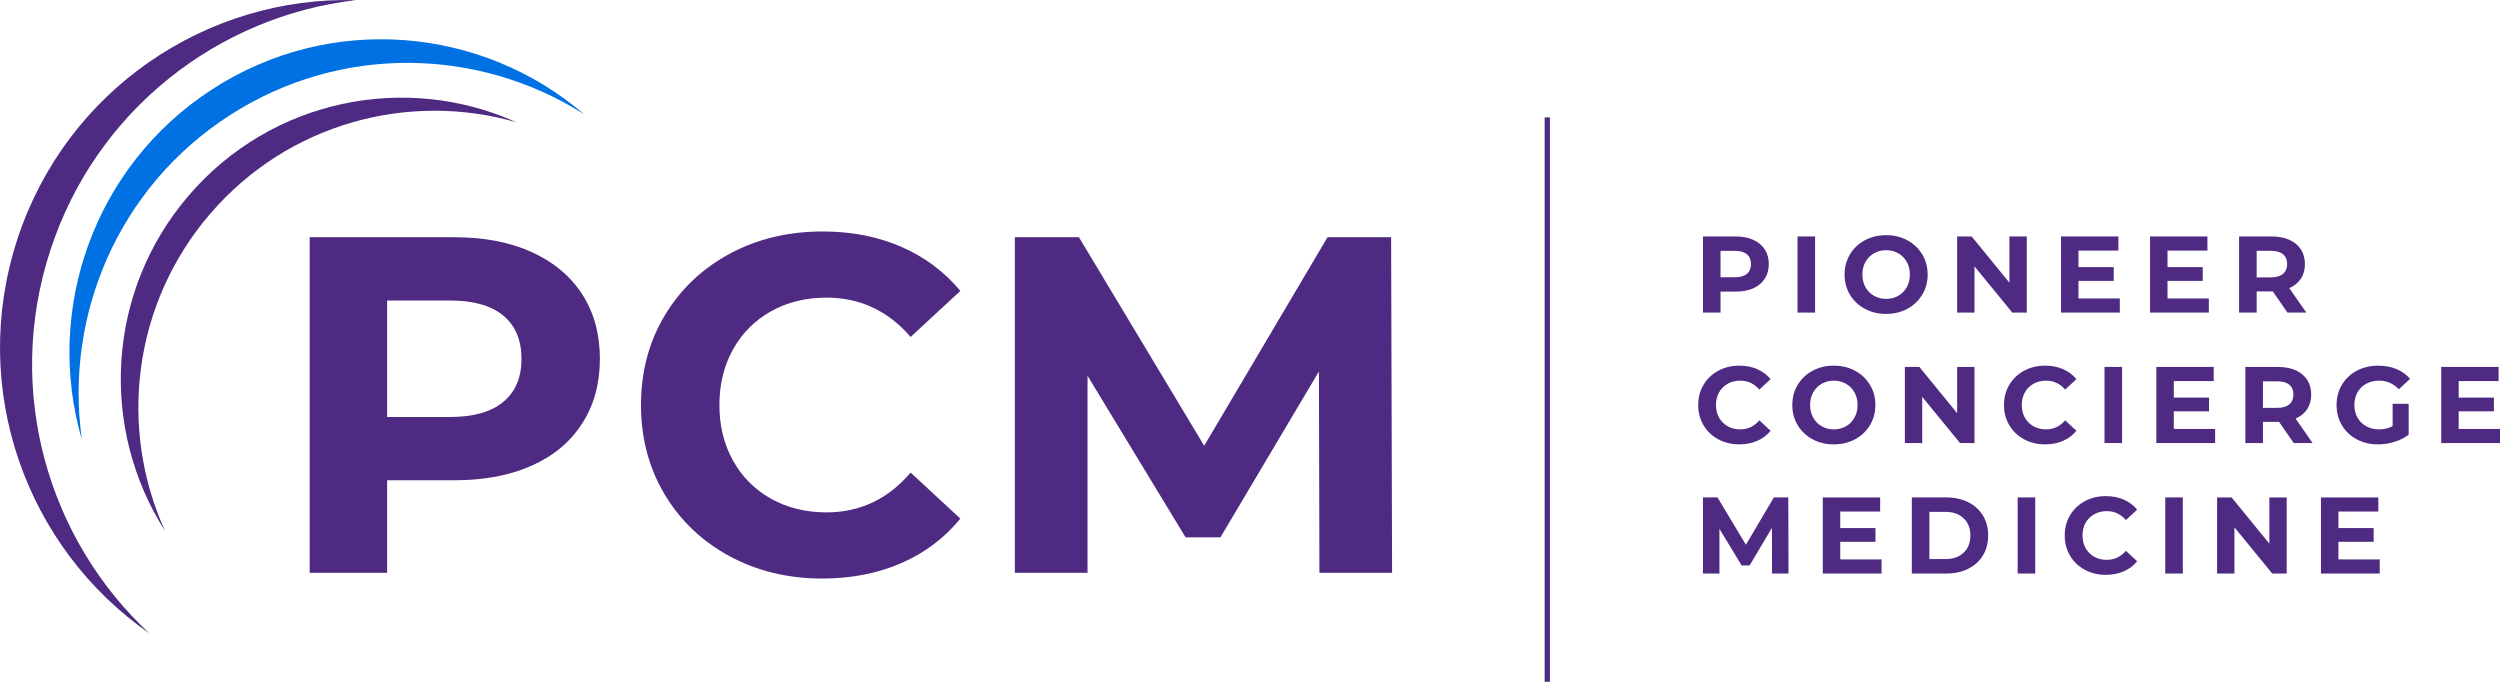 <?xml version="1.0" encoding="UTF-8"?><svg version="1.1" width="330px" height="90px" viewBox="0 0 330.0 90.0" xmlns="http://www.w3.org/2000/svg" xmlns:xlink="http://www.w3.org/1999/xlink"><defs><clipPath id="i0"><path d="M1920,0 L1920,5019 L0,5019 L0,0 L1920,0 Z"></path></clipPath><clipPath id="i1"><path d="M53.191,0 C54.06,0 54.844,0.154 55.546,0.46 C56.247,0.766 56.836,1.206 57.314,1.78 L55.826,3.158 C55.147,2.374 54.308,1.981 53.306,1.981 C52.685,1.981 52.132,2.118 51.645,2.39 C51.159,2.663 50.779,3.043 50.507,3.532 C50.235,4.019 50.1,4.574 50.1,5.196 C50.1,5.819 50.235,6.373 50.507,6.861 C50.779,7.349 51.159,7.729 51.645,8.002 C52.132,8.275 52.685,8.411 53.306,8.411 C54.308,8.411 55.147,8.014 55.826,7.219 L57.314,8.597 C56.836,9.181 56.245,9.626 55.539,9.932 C54.832,10.238 54.045,10.391 53.177,10.391 C52.156,10.391 51.232,10.169 50.407,9.724 C49.582,9.279 48.933,8.662 48.46,7.873 C47.988,7.083 47.752,6.191 47.752,5.196 C47.752,4.201 47.988,3.308 48.46,2.519 C48.933,1.73 49.582,1.113 50.407,0.668 C51.232,0.223 52.161,0 53.191,0 Z M1.918,0.172 L5.668,6.416 L9.361,0.172 L11.265,0.172 L11.294,10.219 L9.118,10.219 L9.103,4.191 L6.155,9.157 L5.11,9.157 L2.175,4.321 L2.175,10.219 L5.68434189e-14,10.219 L5.68434189e-14,0.172 L1.918,0.172 Z M23.389,0.173 L23.389,2.038 L18.121,2.038 L18.121,4.22 L22.773,4.22 L22.773,6.028 L18.121,6.028 L18.121,8.353 L23.575,8.353 L23.575,10.219 L15.816,10.219 L15.816,0.173 L23.389,0.173 Z M32.121,0.172 C33.208,0.172 34.17,0.381 35.005,0.797 C35.84,1.213 36.489,1.799 36.952,2.555 C37.414,3.311 37.645,4.191 37.645,5.196 C37.645,6.2 37.414,7.08 36.952,7.836 C36.489,8.593 35.84,9.178 35.005,9.594 C34.17,10.01 33.208,10.219 32.121,10.219 L27.569,10.219 L27.569,0.172 L32.121,0.172 Z M43.859,0.172 L43.859,10.219 L41.54,10.219 L41.54,0.172 L43.859,0.172 Z M63.34,0.172 L63.34,10.219 L61.021,10.219 L61.021,0.172 L63.34,0.172 Z M69.782,0.173 L74.763,6.272 L74.763,0.173 L77.053,0.173 L77.053,10.22 L75.149,10.22 L70.154,4.119 L70.154,10.22 L67.863,10.22 L67.863,0.173 L69.782,0.173 Z M89.148,0.173 L89.148,2.038 L83.88,2.038 L83.88,4.22 L88.532,4.22 L88.532,6.028 L83.88,6.028 L83.88,8.353 L89.334,8.353 L89.334,10.219 L81.575,10.219 L81.575,0.173 L89.148,0.173 Z M32.006,2.081 L29.888,2.081 L29.888,8.31 L32.006,8.31 C33.009,8.31 33.808,8.031 34.404,7.47 C35,6.911 35.299,6.153 35.299,5.196 C35.299,4.239 35,3.48 34.404,2.921 C33.808,2.362 33.009,2.081 32.006,2.081 Z"></path></clipPath><clipPath id="i2"><path d="M89.778,0.001 C90.655,0.001 91.453,0.149 92.168,0.446 C92.884,0.742 93.486,1.173 93.972,1.738 L92.483,3.115 C91.767,2.359 90.904,1.981 89.892,1.981 C89.252,1.981 88.685,2.115 88.189,2.383 C87.692,2.651 87.306,3.029 87.029,3.516 C86.753,4.005 86.614,4.564 86.614,5.196 C86.614,5.818 86.753,6.373 87.029,6.86 C87.306,7.349 87.69,7.729 88.182,8.002 C88.673,8.274 89.234,8.411 89.863,8.411 C90.532,8.411 91.132,8.268 91.667,7.98 L91.667,5.038 L93.785,5.038 L93.785,9.114 C93.241,9.525 92.612,9.841 91.896,10.061 C91.181,10.281 90.459,10.392 89.735,10.392 C88.695,10.392 87.759,10.169 86.929,9.723 C86.099,9.279 85.447,8.662 84.975,7.872 C84.502,7.083 84.267,6.191 84.267,5.196 C84.267,4.201 84.502,3.309 84.975,2.519 C85.447,1.73 86.104,1.113 86.944,0.668 C87.783,0.223 88.728,0.001 89.778,0.001 Z M5.439,0 C6.308,0 7.092,0.154 7.794,0.46 C8.495,0.766 9.084,1.206 9.562,1.78 L8.074,3.158 C7.395,2.374 6.556,1.981 5.554,1.981 C4.933,1.981 4.38,2.118 3.893,2.39 C3.407,2.663 3.027,3.043 2.755,3.532 C2.483,4.019 2.348,4.574 2.348,5.196 C2.348,5.819 2.483,6.373 2.755,6.861 C3.027,7.349 3.407,7.729 3.893,8.002 C4.38,8.275 4.933,8.411 5.554,8.411 C6.556,8.411 7.395,8.014 8.074,7.219 L9.562,8.598 C9.084,9.181 8.493,9.626 7.787,9.932 C7.08,10.238 6.293,10.391 5.425,10.391 C4.404,10.391 3.48,10.169 2.655,9.724 C1.83,9.279 1.181,8.662 0.708,7.873 C0.236,7.083 -5.68434189e-14,6.191 -5.68434189e-14,5.196 C-5.68434189e-14,4.201 0.236,3.308 0.708,2.519 C1.181,1.73 1.83,1.113 2.655,0.668 C3.48,0.223 4.409,0 5.439,0 Z M17.907,0 C18.947,0 19.882,0.226 20.712,0.675 C21.543,1.125 22.197,1.745 22.674,2.534 C23.151,3.323 23.389,4.211 23.389,5.196 C23.389,6.181 23.151,7.069 22.674,7.859 C22.197,8.648 21.543,9.267 20.712,9.717 C19.882,10.167 18.947,10.391 17.907,10.391 C16.867,10.391 15.929,10.167 15.094,9.717 C14.259,9.267 13.605,8.648 13.133,7.859 C12.661,7.069 12.424,6.181 12.424,5.196 C12.424,4.211 12.661,3.323 13.133,2.534 C13.605,1.745 14.259,1.125 15.094,0.675 C15.929,0.226 16.867,0 17.907,0 Z M45.805,0 C46.674,0 47.458,0.154 48.16,0.46 C48.861,0.766 49.45,1.206 49.928,1.78 L48.44,3.158 C47.761,2.374 46.922,1.981 45.92,1.981 C45.299,1.981 44.746,2.118 44.259,2.39 C43.773,2.663 43.393,3.043 43.121,3.532 C42.849,4.019 42.714,4.574 42.714,5.196 C42.714,5.819 42.849,6.373 43.121,6.861 C43.393,7.349 43.773,7.729 44.259,8.002 C44.746,8.275 45.299,8.411 45.92,8.411 C46.922,8.411 47.761,8.014 48.44,7.219 L49.928,8.598 C49.45,9.181 48.859,9.626 48.153,9.932 C47.446,10.238 46.659,10.391 45.791,10.391 C44.77,10.391 43.846,10.169 43.021,9.724 C42.196,9.279 41.547,8.662 41.074,7.873 C40.602,7.083 40.366,6.191 40.366,5.196 C40.366,4.201 40.602,3.308 41.074,2.519 C41.547,1.73 42.196,1.113 43.021,0.668 C43.846,0.223 44.775,0 45.805,0 Z M29.201,0.173 L34.182,6.272 L34.182,0.173 L36.472,0.173 L36.472,10.22 L34.569,10.22 L29.573,4.119 L29.573,10.22 L27.282,10.22 L27.282,0.173 L29.201,0.173 Z M55.953,0.173 L55.953,10.22 L53.635,10.22 L53.635,0.173 L55.953,0.173 Z M68.049,0.173 L68.049,2.038 L62.781,2.038 L62.781,4.221 L67.433,4.221 L67.433,6.029 L62.781,6.029 L62.781,8.354 L68.235,8.354 L68.235,10.22 L60.476,10.22 L60.476,0.173 L68.049,0.173 Z M76.566,0.173 C77.453,0.173 78.224,0.321 78.878,0.617 C79.532,0.914 80.035,1.335 80.388,1.881 C80.741,2.426 80.918,3.072 80.918,3.818 C80.918,4.564 80.739,5.208 80.381,5.749 C80.023,6.289 79.515,6.703 78.856,6.989 L81.103,10.219 L78.613,10.219 L76.681,7.42 L74.548,7.42 L74.548,10.219 L72.229,10.219 L72.229,0.173 L76.566,0.173 Z M105.653,0.173 L105.653,2.039 L100.385,2.039 L100.385,4.22 L105.037,4.22 L105.037,6.028 L100.385,6.028 L100.385,8.354 L105.839,8.354 L105.839,10.22 L98.08,10.22 L98.08,0.173 L105.653,0.173 Z M17.907,1.981 C17.315,1.981 16.781,2.118 16.304,2.39 C15.826,2.663 15.452,3.043 15.18,3.532 C14.908,4.019 14.772,4.574 14.772,5.196 C14.772,5.818 14.908,6.373 15.18,6.861 C15.452,7.349 15.826,7.729 16.304,8.002 C16.781,8.275 17.315,8.411 17.907,8.411 C18.498,8.411 19.033,8.275 19.51,8.002 C19.987,7.729 20.362,7.349 20.634,6.861 C20.906,6.373 21.042,5.818 21.042,5.196 C21.042,4.574 20.906,4.019 20.634,3.532 C20.362,3.043 19.987,2.663 19.51,2.39 C19.033,2.118 18.498,1.981 17.907,1.981 Z M76.438,2.067 L74.548,2.067 L74.548,5.569 L76.438,5.569 C77.134,5.569 77.663,5.416 78.026,5.109 C78.389,4.804 78.57,4.373 78.57,3.818 C78.57,3.253 78.389,2.821 78.026,2.519 C77.663,2.217 77.134,2.067 76.438,2.067 Z"></path></clipPath><clipPath id="i3"><path d="M24.176,0 C25.217,0 26.152,0.225 26.982,0.674 C27.812,1.124 28.466,1.744 28.943,2.533 C29.42,3.322 29.659,4.21 29.659,5.195 C29.659,6.181 29.42,7.069 28.943,7.858 C28.466,8.647 27.812,9.266 26.982,9.717 C26.152,10.166 25.217,10.391 24.176,10.391 C23.137,10.391 22.198,10.166 21.363,9.717 C20.528,9.266 19.874,8.647 19.403,7.858 C18.93,7.069 18.694,6.181 18.694,5.195 C18.694,4.21 18.93,3.322 19.403,2.533 C19.874,1.744 20.528,1.124 21.363,0.674 C22.198,0.225 23.137,0 24.176,0 Z M4.337,0.172 C5.224,0.172 5.995,0.321 6.649,0.618 C7.303,0.914 7.806,1.334 8.159,1.88 C8.512,2.425 8.689,3.071 8.689,3.818 C8.689,4.555 8.512,5.198 8.159,5.748 C7.806,6.298 7.303,6.72 6.649,7.011 C5.995,7.303 5.224,7.448 4.337,7.448 L2.319,7.448 L2.319,10.218 L0,10.218 L0,0.172 L4.337,0.172 Z M14.801,0.172 L14.801,10.219 L12.482,10.219 L12.482,0.172 L14.801,0.172 Z M35.471,0.172 L40.452,6.271 L40.452,0.172 L42.742,0.172 L42.742,10.219 L40.838,10.219 L35.843,4.119 L35.843,10.219 L33.552,10.219 L33.552,0.172 L35.471,0.172 Z M54.838,0.172 L54.838,2.038 L49.57,2.038 L49.57,4.219 L54.222,4.219 L54.222,6.028 L49.57,6.028 L49.57,8.353 L55.024,8.353 L55.024,10.219 L47.265,10.219 L47.265,0.172 L54.838,0.172 Z M66.59,0.172 L66.59,2.038 L61.322,2.038 L61.322,4.219 L65.973,4.219 L65.973,6.028 L61.322,6.028 L61.322,8.353 L66.775,8.353 L66.775,10.219 L59.017,10.219 L59.017,0.172 L66.59,0.172 Z M75.106,0.172 C75.994,0.172 76.764,0.321 77.418,0.617 C78.072,0.914 78.575,1.335 78.928,1.88 C79.282,2.426 79.458,3.072 79.458,3.818 C79.458,4.564 79.279,5.208 78.921,5.748 C78.563,6.288 78.055,6.702 77.396,6.989 L79.644,10.219 L77.153,10.219 L75.221,7.42 L73.088,7.42 L73.088,10.219 L70.769,10.219 L70.769,0.172 L75.106,0.172 Z M24.176,1.98 C23.585,1.98 23.05,2.117 22.573,2.39 C22.096,2.663 21.722,3.042 21.45,3.531 C21.178,4.019 21.041,4.573 21.041,5.195 C21.041,5.818 21.178,6.372 21.45,6.86 C21.722,7.348 22.096,7.729 22.573,8.001 C23.05,8.274 23.585,8.41 24.176,8.41 C24.768,8.41 25.302,8.274 25.779,8.001 C26.257,7.729 26.632,7.348 26.904,6.86 C27.176,6.372 27.311,5.818 27.311,5.195 C27.311,4.573 27.176,4.019 26.904,3.531 C26.632,3.042 26.257,2.663 25.779,2.39 C25.302,2.117 24.768,1.98 24.176,1.98 Z M74.978,2.066 L73.088,2.066 L73.088,5.569 L74.978,5.569 C75.674,5.569 76.203,5.416 76.566,5.109 C76.929,4.804 77.11,4.373 77.11,3.818 C77.11,3.253 76.929,2.82 76.566,2.519 C76.203,2.217 75.674,2.066 74.978,2.066 Z M4.209,2.067 L2.319,2.067 L2.319,5.554 L4.209,5.554 C4.905,5.554 5.434,5.404 5.797,5.102 C6.16,4.8 6.341,4.372 6.341,3.818 C6.341,3.254 6.16,2.821 5.797,2.519 C5.434,2.218 4.905,2.067 4.209,2.067 Z"></path></clipPath><clipPath id="i4"><path d="M0.849,0 L0.849,74.507 L0.151,74.507 L0.151,0 L0.849,0 Z"></path></clipPath><clipPath id="i5"><path d="M67.716,0 C71.543,0 75.005,0.675 78.097,2.025 C81.19,3.375 83.787,5.315 85.891,7.846 L79.327,13.921 C76.34,10.462 72.638,8.732 68.221,8.732 C65.485,8.732 63.046,9.333 60.899,10.536 C58.754,11.737 57.081,13.414 55.883,15.565 C54.684,17.717 54.084,20.164 54.084,22.905 C54.084,25.648 54.684,28.094 55.883,30.245 C57.081,32.397 58.754,34.073 60.899,35.276 C63.046,36.478 65.485,37.079 68.221,37.079 C72.638,37.079 76.34,35.329 79.327,31.827 L85.891,37.902 C83.787,40.475 81.178,42.437 78.066,43.787 C74.951,45.136 71.48,45.811 67.653,45.811 C63.151,45.811 59.08,44.83 55.441,42.869 C51.801,40.907 48.941,38.186 46.858,34.706 C44.776,31.226 43.734,27.293 43.734,22.905 C43.734,18.519 44.776,14.585 46.858,11.105 C48.941,7.625 51.801,4.904 55.441,2.942 C59.08,0.98 63.172,0 67.716,0 Z M19.122,0.759 C23.035,0.759 26.432,1.413 29.314,2.72 C32.196,4.029 34.415,5.885 35.972,8.289 C37.529,10.693 38.308,13.54 38.308,16.831 C38.308,20.08 37.529,22.917 35.972,25.341 C34.415,27.768 32.196,29.624 29.314,30.91 C26.432,32.197 23.035,32.839 19.122,32.839 L10.223,32.839 L10.223,45.052 L0,45.052 L0,0.759 L19.122,0.759 Z M101.541,0.759 L118.076,28.284 L134.358,0.759 L142.751,0.759 L142.878,45.052 L133.285,45.052 L133.222,18.476 L120.222,40.369 L115.615,40.369 L102.678,19.046 L102.678,45.052 L93.084,45.052 L93.084,0.759 L101.541,0.759 Z M18.554,9.112 L10.223,9.112 L10.223,24.487 L18.554,24.487 C21.625,24.487 23.96,23.823 25.559,22.494 C27.158,21.165 27.958,19.278 27.958,16.831 C27.958,14.342 27.158,12.433 25.559,11.104 C23.96,9.775 21.625,9.112 18.554,9.112 Z"></path></clipPath><clipPath id="i6"><path d="M2.283,31.606 C8.732,11.857 27.278,-0.521 46.988,0.017 C28.854,2.12 12.697,14.501 6.644,33.038 C0.591,51.575 6.316,71.138 19.7,83.588 C3.488,72.334 -4.166,51.355 2.283,31.606 Z"></path></clipPath><clipPath id="i7"><path d="M18.827,6.615 C34.493,-3.537 54.458,-1.663 67.941,9.906 C54.068,1.08 35.774,0.564 21.069,10.093 C6.365,19.621 -0.682,36.556 1.646,52.864 C-3.336,35.787 3.161,16.767 18.827,6.615 Z"></path></clipPath><clipPath id="i8"><path d="M8.992,12.889 C19.955,0.142 37.669,-3.313 52.237,3.251 C38.026,-0.846 22.097,3.358 11.807,15.323 C1.517,27.288 -0.287,43.704 5.845,57.195 C-2.774,43.713 -1.971,25.637 8.992,12.889 Z"></path></clipPath></defs><g transform="translate(-240.0 -25.0)"><g clip-path="url(#i0)"><g transform="translate(240 25)"><g transform="translate(224.791 65.488)"><g clip-path="url(#i1)"><polygon points="5.68434189e-14,0 89.334,0 89.334,10.391 5.68434189e-14,10.391 5.68434189e-14,0" stroke="none" fill="#4E2A83"></polygon></g></g><g transform="translate(224.161 48.266)"><g clip-path="url(#i2)"><polygon points="-5.68434189e-14,0 105.839,0 105.839,10.392 -5.68434189e-14,10.392 -5.68434189e-14,0" stroke="none" fill="#4E2A83"></polygon></g></g><g transform="translate(224.791 31.044)"><g clip-path="url(#i3)"><polygon points="0,0 79.644,0 79.644,10.391 0,10.391 0,0" stroke="none" fill="#4E2A83"></polygon></g></g><g transform="translate(203.742 15.493)"><g clip-path="url(#i4)"><polygon points="0.151,0 0.849,0 0.849,74.507 0.151,74.507 0.151,0" stroke="none" fill="#4E2A83"></polygon></g></g><g transform="translate(40.877 30.555)"><g clip-path="url(#i5)"><polygon points="0,0 142.878,0 142.878,45.811 0,45.811 0,0" stroke="none" fill="#4E2A83"></polygon></g></g><g transform=""><g clip-path="url(#i6)"><polygon points="0,4.52068938e-15 46.988,4.52068938e-15 46.988,83.588 0,83.588 0,4.52068938e-15" stroke="none" fill="#4E2A83"></polygon></g></g><g transform="translate(9.167 5.182)"><g clip-path="url(#i7)"><polygon points="0,5.32907052e-15 67.941,5.32907052e-15 67.941,52.864 0,52.864 0,5.32907052e-15" stroke="none" fill="#0071E3"></polygon></g></g><g transform="translate(15.942 12.892)"><g clip-path="url(#i8)"><polygon points="0,-1.33226763e-15 52.237,-1.33226763e-15 52.237,57.195 0,57.195 0,-1.33226763e-15" stroke="none" fill="#4E2A83"></polygon></g></g></g></g></g></svg>